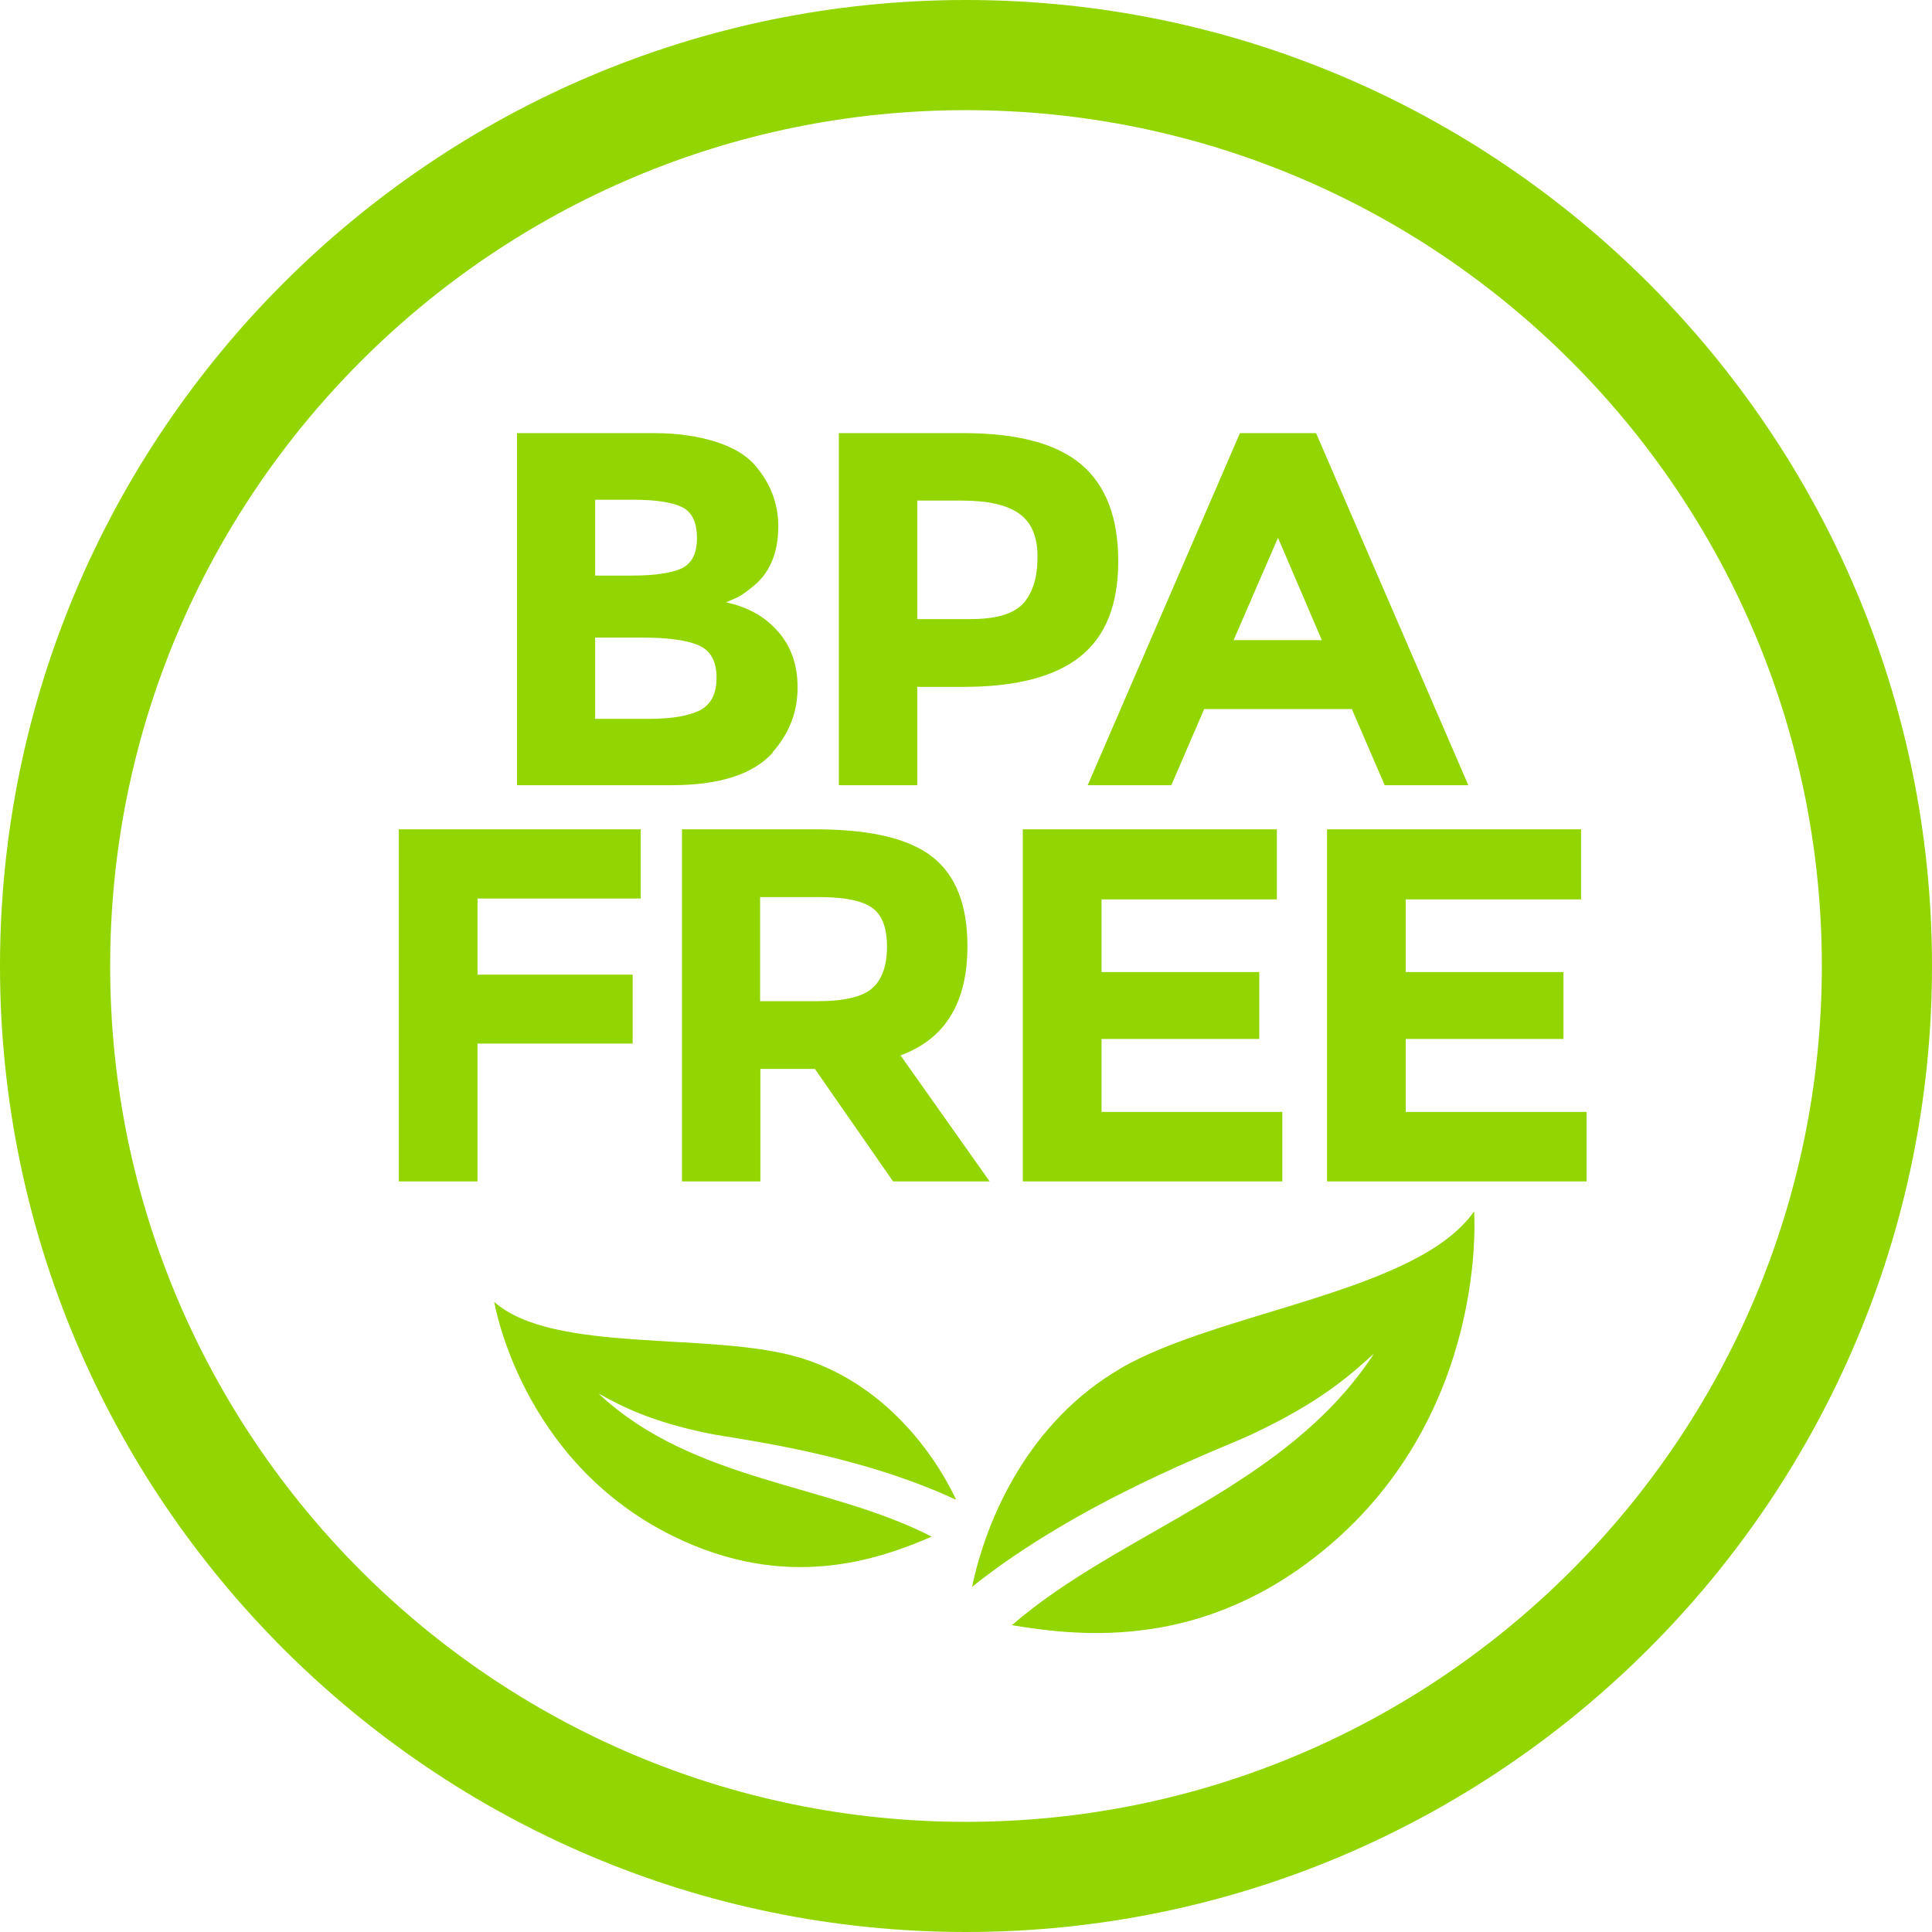 <?xml version="1.0" encoding="UTF-8"?>
<svg id="Layer_2" data-name="Layer 2" xmlns="http://www.w3.org/2000/svg" viewBox="0 0 67 67">
  <defs>
    <style>
      .cls-1 {
        fill: #93d500;
      }
    </style>
  </defs>
  <g id="footer">
    <g>
      <path class="cls-1" d="M33.5,67C15.03,67,0,51.97,0,33.5S15.03,0,33.5,0s33.5,15.03,33.5,33.5-15.03,33.5-33.5,33.5ZM33.5,3.82C17.13,3.82,3.82,17.13,3.82,33.5s13.31,29.68,29.68,29.68,29.68-13.31,29.68-29.68S49.87,3.82,33.5,3.82Z"/>
      <g>
        <path class="cls-1" d="M40.62,27.23l1.14-2.64h5.12l1.14,2.64h2.9l-5.28-12.21h-2.64l-5.28,12.21h2.9ZM44.32,18.65l1.52,3.55h-3.06l1.54-3.55Z"/>
        <polygon class="cls-1" points="44.28 31.19 44.28 28.76 35.47 28.76 35.47 40.97 44.47 40.97 44.47 38.56 38.2 38.56 38.2 36.03 43.67 36.03 43.67 33.71 38.2 33.71 38.2 31.19 44.28 31.19"/>
        <path class="cls-1" d="M31.8,23.82h1.63c1.8,0,3.15-.35,4.03-1.05.88-.7,1.32-1.8,1.32-3.31s-.43-2.63-1.28-3.35c-.86-.73-2.22-1.09-4.1-1.09h-4.31v12.21h2.72v-3.41ZM31.8,17.36h1.56c.9,0,1.56.15,1.98.45.43.3.64.8.64,1.5s-.16,1.24-.49,1.61c-.33.37-.94.55-1.85.55h-1.83v-4.1Z"/>
        <path class="cls-1" d="M26.79,26.09c.58-.65.87-1.4.87-2.25,0-.77-.22-1.41-.67-1.93-.45-.52-1.05-.86-1.81-1.02.21-.09.36-.16.44-.2.08-.04.23-.14.44-.31.62-.47.93-1.18.93-2.13,0-.79-.27-1.5-.82-2.13-.3-.34-.75-.61-1.35-.8s-1.31-.3-2.14-.3h-4.75v12.21h5.35c1.68,0,2.85-.38,3.53-1.14ZM20.64,17.33h1.31c.8,0,1.37.09,1.71.26s.51.53.51,1.07-.18.89-.55,1.06c-.37.16-.93.24-1.69.24h-1.29v-2.64ZM20.64,24.92v-2.81h1.61c.91,0,1.57.09,1.98.27.41.18.62.55.62,1.12s-.2.94-.59,1.14c-.39.19-.98.29-1.76.29h-1.87Z"/>
        <polygon class="cls-1" points="21.94 33.8 16.56 33.8 16.56 31.16 22.22 31.16 22.22 28.76 13.83 28.76 13.83 40.97 16.56 40.97 16.56 36.19 21.94 36.19 21.94 33.8"/>
        <path class="cls-1" d="M33.15,51.99c-.87-1.82-2.65-4.08-5.42-4.91-3.06-.92-8.53-.11-10.59-1.93,0,0,.9,5.5,6.18,8.11,3.96,1.96,7.15.82,8.99.03-3.56-1.84-8.29-1.9-11.55-4.96.76.41,1.74.96,3.86,1.39.95.19,5.03.66,8.51,2.28Z"/>
        <path class="cls-1" d="M23.65,40.97h2.72v-3.9h1.89l2.71,3.9h3.35l-3.09-4.37c1.55-.57,2.32-1.83,2.32-3.79,0-1.42-.4-2.45-1.21-3.09-.81-.64-2.16-.96-4.06-.96h-4.63v12.21ZM26.37,31.11h2.04c.87,0,1.48.12,1.83.37.35.24.52.7.52,1.35s-.17,1.14-.51,1.44c-.34.3-.97.45-1.9.45h-1.99v-3.62Z"/>
        <path class="cls-1" d="M38.84,47.47c-3.12,1.82-4.61,5.09-5.13,7.56,3.75-2.99,8.57-4.76,9.66-5.27,2.46-1.15,3.48-2.1,4.28-2.82-3.06,4.68-8.77,6.14-12.56,9.42,2.47.41,6.68.85,10.91-2.68,5.65-4.72,5.12-11.67,5.12-11.67-1.97,2.82-8.85,3.45-12.29,5.46Z"/>
        <polygon class="cls-1" points="48.75 38.56 48.75 36.03 54.22 36.03 54.22 33.71 48.75 33.71 48.75 31.19 54.83 31.19 54.83 28.76 46.02 28.76 46.02 40.97 55.02 40.97 55.02 38.56 48.75 38.56"/>
      </g>
    </g>
  </g>
</svg>
